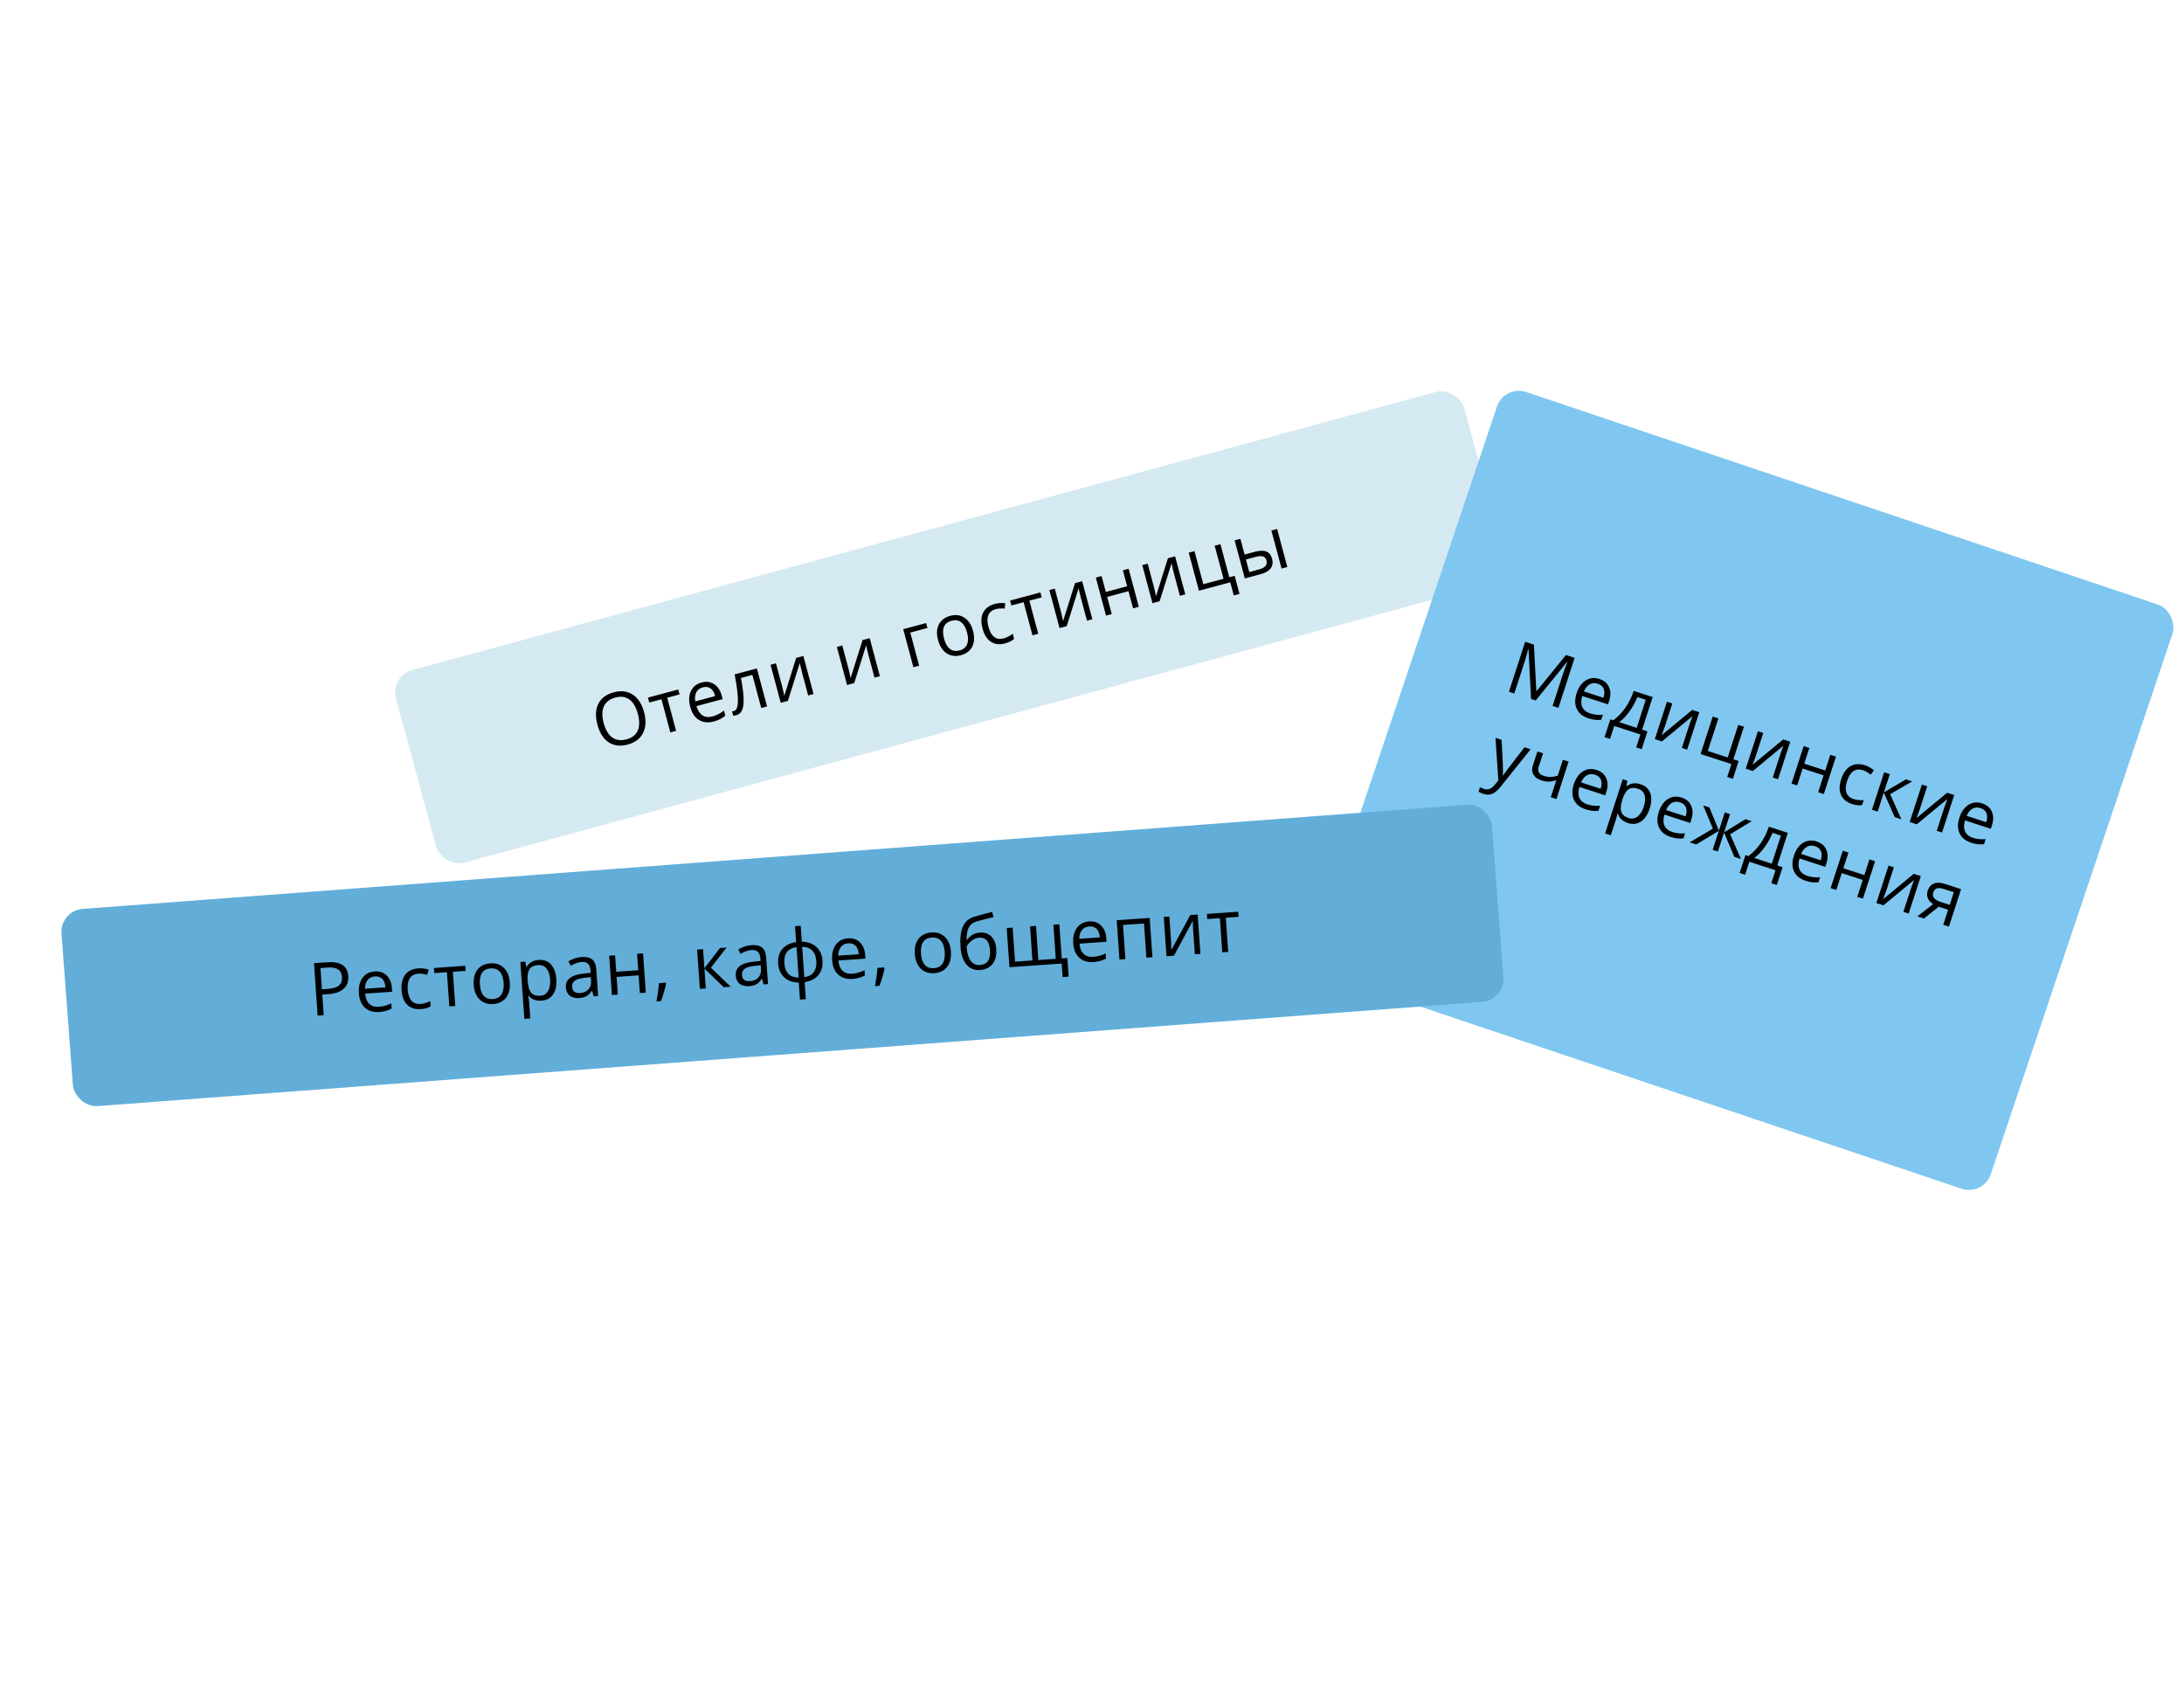 <?xml version="1.0" encoding="UTF-8"?> <svg xmlns="http://www.w3.org/2000/svg" width="475" height="369" viewBox="0 0 475 369" fill="none"> <rect x="84.792" y="147" width="240.764" height="43.393" rx="5" transform="rotate(-15.19 84.792 147)" fill="#D5E9F2"></rect> <path d="M140.083 154.843C140.556 156.609 140.48 158.118 139.855 159.369C139.236 160.618 138.131 161.456 136.542 161.882C134.917 162.318 133.529 162.159 132.378 161.405C131.23 160.644 130.414 159.359 129.929 157.548C129.447 155.752 129.517 154.242 130.139 153.019C130.759 151.79 131.883 150.958 133.513 150.521C135.098 150.096 136.471 150.268 137.631 151.036C138.791 151.803 139.608 153.072 140.083 154.843ZM131.291 157.199C131.691 158.693 132.312 159.743 133.154 160.347C133.999 160.946 135.028 161.083 136.24 160.758C137.463 160.43 138.283 159.798 138.7 158.861C139.118 157.924 139.126 156.706 138.724 155.207C138.327 153.723 137.713 152.682 136.885 152.085C136.06 151.481 135.038 151.342 133.821 151.668C132.598 151.996 131.771 152.632 131.34 153.578C130.912 154.518 130.896 155.725 131.291 157.199ZM147.8 150.988L145.114 151.708L147.043 158.907L145.79 159.242L143.861 152.043L141.205 152.755L140.918 151.683L147.513 149.916L147.8 150.988ZM155.21 156.88C153.988 157.208 152.922 157.094 152.013 156.54C151.11 155.984 150.48 155.044 150.126 153.721C149.769 152.388 149.812 151.241 150.256 150.281C150.704 149.32 151.482 148.691 152.589 148.394C153.625 148.117 154.537 148.239 155.324 148.761C156.11 149.279 156.652 150.096 156.951 151.213L157.164 152.005L151.466 153.532C151.752 154.496 152.193 155.168 152.791 155.547C153.393 155.924 154.117 156 154.963 155.774C155.853 155.535 156.684 155.113 157.454 154.508L157.753 155.624C157.362 155.934 156.978 156.183 156.602 156.37C156.233 156.56 155.769 156.73 155.21 156.88ZM152.855 149.447C152.191 149.625 151.718 149.984 151.437 150.523C151.16 151.061 151.089 151.721 151.224 152.505L155.548 151.346C155.336 150.557 154.998 150 154.534 149.677C154.069 149.349 153.509 149.272 152.855 149.447ZM166.829 153.605L165.561 153.945L163.632 146.746L161.149 147.411C161.493 149.238 161.685 150.71 161.726 151.826C161.766 152.942 161.658 153.796 161.401 154.388C161.15 154.979 160.727 155.353 160.133 155.512C159.862 155.585 159.637 155.613 159.46 155.596L159.211 154.668C159.33 154.668 159.46 154.649 159.601 154.612C160.179 154.457 160.476 153.722 160.49 152.408C160.505 151.094 160.267 149.168 159.775 146.631L164.613 145.334L166.829 153.605ZM168.763 144.222L170.168 149.467L170.483 150.855L170.576 151.291L173.162 143.044L174.724 142.625L176.94 150.896L175.771 151.209L174.416 146.153L174.172 145.151L173.947 144.16L171.364 152.39L169.802 152.809L167.586 144.538L168.763 144.222ZM183.191 140.356L184.596 145.601L184.911 146.989L185.004 147.425L187.59 139.178L189.152 138.759L191.368 147.03L190.199 147.343L188.844 142.287L188.6 141.285L188.375 140.294L185.792 148.524L184.23 148.943L182.013 140.672L183.191 140.356ZM201.709 136.543L197.981 137.542L199.91 144.741L198.658 145.077L196.441 136.806L201.422 135.471L201.709 136.543ZM211.621 137.163C211.982 138.511 211.925 139.656 211.449 140.598C210.972 141.534 210.135 142.163 208.938 142.484C208.198 142.682 207.495 142.684 206.829 142.491C206.162 142.297 205.586 141.918 205.1 141.353C204.615 140.787 204.255 140.069 204.022 139.199C203.661 137.851 203.717 136.711 204.19 135.781C204.662 134.846 205.496 134.218 206.694 133.897C207.851 133.587 208.872 133.726 209.758 134.314C210.648 134.9 211.269 135.85 211.621 137.163ZM205.32 138.851C205.603 139.908 206.03 140.656 206.601 141.096C207.172 141.536 207.867 141.646 208.687 141.427C209.507 141.207 210.055 140.766 210.331 140.105C210.61 139.437 210.607 138.572 210.323 137.511C210.041 136.459 209.614 135.719 209.041 135.29C208.471 134.855 207.771 134.749 206.941 134.971C206.121 135.191 205.574 135.626 205.301 136.276C205.028 136.926 205.034 137.785 205.32 138.851ZM218.589 139.898C217.392 140.219 216.365 140.1 215.51 139.542C214.657 138.978 214.051 138.021 213.689 136.673C213.319 135.29 213.364 134.132 213.826 133.199C214.293 132.265 215.143 131.633 216.375 131.303C216.773 131.196 217.182 131.133 217.602 131.112C218.022 131.091 218.361 131.108 218.619 131.163L218.519 132.33C218.213 132.293 217.886 132.284 217.541 132.301C217.193 132.313 216.894 132.353 216.642 132.42C214.962 132.87 214.409 134.167 214.983 136.31C215.256 137.327 215.668 138.052 216.221 138.486C216.78 138.919 217.461 139.027 218.266 138.812C218.955 138.627 219.622 138.289 220.267 137.798L220.564 138.907C220.088 139.342 219.43 139.673 218.589 139.898ZM226.566 129.883L223.879 130.602L225.808 137.802L224.556 138.137L222.626 130.938L219.97 131.65L219.683 130.578L226.279 128.811L226.566 129.883ZM229.402 127.974L230.808 133.219L231.123 134.606L231.216 135.042L233.802 126.795L235.364 126.377L237.58 134.647L236.41 134.961L235.056 129.905L234.811 128.903L234.586 127.911L232.003 136.142L230.441 136.56L228.225 128.289L229.402 127.974ZM239.582 125.246L240.51 128.71L245.144 127.469L244.215 124.005L245.468 123.669L247.684 131.94L246.432 132.276L245.433 128.548L240.799 129.789L241.798 133.517L240.546 133.853L238.329 125.582L239.582 125.246ZM249.611 122.559L251.016 127.804L251.331 129.191L251.424 129.628L254.01 121.38L255.572 120.962L257.788 129.233L256.619 129.546L255.264 124.49L255.02 123.488L254.795 122.497L252.212 130.727L250.65 131.145L248.434 122.875L249.611 122.559ZM269.587 129.136L268.335 129.472L267.568 126.612L260.754 128.438L258.538 120.167L259.79 119.832L261.717 127.023L266.109 125.846L264.182 118.655L265.435 118.319L267.362 125.511L268.532 125.197L269.587 129.136ZM270.69 120.575L272.946 119.97C273.998 119.689 274.827 119.677 275.436 119.934C276.048 120.185 276.457 120.698 276.665 121.473C276.887 122.303 276.787 123.004 276.363 123.576C275.943 124.142 275.212 124.564 274.171 124.843L270.737 125.763L268.521 117.492L269.774 117.157L270.69 120.575ZM279.982 123.286L278.729 123.622L276.513 115.351L277.765 115.015L279.982 123.286ZM270.979 121.654L271.709 124.378L273.829 123.81C275.158 123.454 275.697 122.811 275.448 121.88C275.324 121.417 275.08 121.121 274.716 120.992C274.353 120.863 273.801 120.898 273.062 121.096L270.979 121.654Z" fill="black"></path> <rect x="327.176" y="83.639" width="155" height="134" rx="5" transform="rotate(18.588 327.176 83.639)" fill="#7FC7F0"></rect> <path d="M332.988 151.968L332.431 141.141L332.372 141.121C332.193 141.907 331.933 142.825 331.592 143.875L329.347 150.785L328.181 150.406L331.71 139.543L333.612 140.161L334.141 150.239L334.2 150.259L340.582 142.425L342.469 143.039L338.939 153.901L337.676 153.491L339.95 146.492C340.211 145.689 340.529 144.829 340.904 143.91L340.845 143.891L334.006 152.298L332.988 151.968ZM345.437 156.177C344.233 155.786 343.401 155.11 342.941 154.15C342.486 153.192 342.47 152.061 342.893 150.758C343.319 149.446 343.98 148.508 344.875 147.944C345.775 147.382 346.77 147.278 347.86 147.632C348.88 147.964 349.578 148.563 349.954 149.43C350.331 150.292 350.341 151.273 349.983 152.372L349.73 153.152L344.12 151.33C343.834 152.294 343.839 153.097 344.134 153.741C344.433 154.386 344.999 154.844 345.831 155.114C346.708 155.399 347.635 155.497 348.611 155.409L348.253 156.509C347.756 156.555 347.299 156.555 346.882 156.507C346.468 156.466 345.987 156.356 345.437 156.177ZM347.509 148.66C346.855 148.448 346.264 148.491 345.734 148.79C345.209 149.09 344.79 149.606 344.476 150.336L348.733 151.72C348.986 150.942 349.006 150.291 348.793 149.767C348.581 149.239 348.153 148.87 347.509 148.66ZM357.052 162.9L355.856 162.511L356.771 159.695L351.08 157.846L350.165 160.662L348.976 160.276L350.236 156.397L350.875 156.605C351.832 155.919 352.695 155.03 353.466 153.939C354.237 152.848 354.856 151.609 355.323 150.222L359.447 151.562L357.146 158.642L358.313 159.022L357.052 162.9ZM355.957 158.256L357.942 152.149L356.114 151.555C355.692 152.633 355.117 153.679 354.388 154.691C353.666 155.699 352.921 156.476 352.153 157.02L355.957 158.256ZM363.711 152.947L362.033 158.111L361.542 159.447L361.382 159.863L368.043 154.355L369.581 154.854L366.935 162.998L365.784 162.624L367.401 157.645L367.742 156.672L368.093 155.718L361.444 161.214L359.906 160.714L362.552 152.571L363.711 152.947ZM376.883 169.343L375.649 168.943L376.564 166.127L369.855 163.947L372.501 155.803L373.734 156.204L371.434 163.285L375.758 164.69L378.059 157.609L379.292 158.01L376.991 165.091L378.143 165.465L376.883 169.343ZM383.49 159.374L381.812 164.538L381.321 165.873L381.161 166.289L387.822 160.781L389.36 161.281L386.714 169.424L385.562 169.05L387.179 164.072L387.52 163.098L387.871 162.144L381.223 167.64L379.685 167.14L382.331 158.997L383.49 159.374ZM393.513 162.63L392.405 166.041L396.967 167.523L398.075 164.113L399.308 164.513L396.662 172.657L395.429 172.256L396.621 168.586L392.059 167.103L390.867 170.774L389.633 170.373L392.279 162.23L393.513 162.63ZM402.788 174.811C401.609 174.428 400.813 173.77 400.399 172.836C399.992 171.898 400.003 170.766 400.435 169.438C400.877 168.076 401.546 167.13 402.442 166.599C403.342 166.07 404.399 166.003 405.612 166.397C406.004 166.525 406.381 166.694 406.745 166.905C407.109 167.117 407.384 167.315 407.57 167.502L406.851 168.426C406.614 168.229 406.345 168.043 406.046 167.869C405.748 167.69 405.475 167.56 405.228 167.48C403.573 166.942 402.403 167.729 401.718 169.839C401.393 170.839 401.344 171.672 401.571 172.338C401.803 173.005 402.316 173.467 403.108 173.724C403.787 173.945 404.53 174.025 405.339 173.964L404.984 175.057C404.347 175.162 403.615 175.08 402.788 174.811ZM414.532 169.46L415.884 169.899L411.093 172.688L413.528 178.137L412.087 177.668L409.711 172.338L408.372 176.461L407.138 176.061L409.784 167.917L411.018 168.318L409.731 172.278L414.532 169.46ZM419.153 170.961L417.475 176.125L416.984 177.461L416.824 177.877L423.485 172.369L425.023 172.869L422.377 181.012L421.225 180.638L422.843 175.66L423.184 174.686L423.535 173.732L416.886 179.228L415.348 178.728L417.994 170.585L419.153 170.961ZM428.689 183.227C427.485 182.836 426.653 182.16 426.193 181.2C425.738 180.242 425.722 179.111 426.145 177.809C426.571 176.496 427.232 175.558 428.127 174.994C429.027 174.432 430.022 174.329 431.112 174.683C432.132 175.014 432.83 175.613 433.206 176.48C433.583 177.342 433.593 178.323 433.235 179.422L432.982 180.203L427.372 178.38C427.086 179.344 427.091 180.148 427.385 180.791C427.685 181.436 428.251 181.894 429.083 182.164C429.96 182.449 430.886 182.547 431.862 182.459L431.505 183.559C431.008 183.606 430.551 183.605 430.134 183.557C429.72 183.516 429.238 183.406 428.689 183.227ZM430.761 175.711C430.107 175.498 429.516 175.541 428.986 175.84C428.461 176.141 428.042 176.656 427.728 177.386L431.985 178.77C432.238 177.992 432.258 177.341 432.044 176.818C431.833 176.289 431.405 175.92 430.761 175.711ZM325.256 160.43L326.579 160.86L326.853 166.083C326.9 167.27 326.894 168.114 326.835 168.616L326.894 168.635C327.041 168.403 327.315 168.016 327.716 167.472C328.123 166.926 329.409 165.262 331.572 162.482L332.894 162.912L326.382 171.048C325.737 171.851 325.12 172.368 324.531 172.598C323.944 172.835 323.314 172.844 322.641 172.625C322.264 172.503 321.906 172.34 321.567 172.137L321.888 171.148C322.141 171.296 322.436 171.425 322.773 171.535C323.62 171.81 324.379 171.531 325.05 170.697L325.88 169.685L325.256 160.43ZM335.606 163.793L334.64 166.765C334.331 167.716 334.719 168.368 335.804 168.72C336.255 168.867 336.708 168.937 337.164 168.932C337.62 168.927 338.163 168.843 338.79 168.68L339.923 165.196L341.156 165.596L338.51 173.74L337.277 173.339L338.474 169.654C337.838 169.841 337.273 169.937 336.779 169.941C336.292 169.941 335.768 169.85 335.208 169.669C334.396 169.405 333.829 168.985 333.506 168.409C333.184 167.833 333.141 167.182 333.378 166.453L334.372 163.392L335.606 163.793ZM344.829 175.957C343.626 175.566 342.794 174.891 342.333 173.931C341.878 172.972 341.862 171.842 342.285 170.539C342.712 169.226 343.373 168.288 344.268 167.725C345.168 167.163 346.162 167.059 347.252 167.413C348.273 167.744 348.971 168.344 349.346 169.21C349.723 170.072 349.733 171.053 349.376 172.153L349.122 172.933L343.513 171.11C343.227 172.074 343.231 172.878 343.526 173.521C343.826 174.166 344.392 174.624 345.224 174.894C346.101 175.179 347.027 175.278 348.003 175.19L347.646 176.289C347.149 176.336 346.692 176.335 346.275 176.287C345.861 176.246 345.379 176.136 344.829 175.957ZM346.902 168.441C346.248 168.228 345.656 168.272 345.126 168.57C344.602 168.871 344.182 169.386 343.868 170.117L348.126 171.5C348.378 170.722 348.398 170.072 348.185 169.548C347.973 169.019 347.546 168.65 346.902 168.441ZM354.027 178.946C353.497 178.774 353.043 178.519 352.665 178.183C352.294 177.843 352.025 177.422 351.86 176.919L351.771 176.89C351.676 177.385 351.559 177.845 351.421 178.271L350.332 181.622L349.099 181.222L352.932 169.423L353.935 169.749L353.744 170.919L353.804 170.938C354.265 170.595 354.739 170.393 355.224 170.332C355.71 170.27 356.225 170.328 356.77 170.505C357.85 170.856 358.562 171.496 358.907 172.424C359.256 173.353 359.215 174.484 358.782 175.817C358.347 177.154 357.71 178.097 356.869 178.645C356.035 179.19 355.087 179.29 354.027 178.946ZM356.251 171.495C355.419 171.225 354.742 171.259 354.221 171.599C353.7 171.939 353.271 172.61 352.934 173.613L352.845 173.888C352.473 175.032 352.398 175.914 352.618 176.533C352.84 177.147 353.372 177.591 354.214 177.865C354.918 178.093 355.56 177.987 356.142 177.546C356.728 177.107 357.184 176.387 357.509 175.387C357.839 174.371 357.891 173.528 357.665 172.858C357.446 172.184 356.974 171.73 356.251 171.495ZM363.315 181.964C362.111 181.572 361.279 180.897 360.819 179.937C360.364 178.978 360.348 177.848 360.771 176.545C361.197 175.232 361.858 174.294 362.753 173.731C363.653 173.169 364.648 173.065 365.738 173.419C366.758 173.751 367.456 174.35 367.832 175.217C368.209 176.079 368.219 177.059 367.861 178.159L367.608 178.939L361.998 177.116C361.712 178.08 361.717 178.884 362.012 179.528C362.311 180.173 362.877 180.63 363.709 180.901C364.586 181.186 365.513 181.284 366.489 181.196L366.131 182.295C365.634 182.342 365.177 182.341 364.76 182.294C364.346 182.252 363.865 182.142 363.315 181.964ZM365.387 174.447C364.734 174.235 364.142 174.278 363.612 174.577C363.087 174.877 362.668 175.393 362.354 176.123L366.611 177.506C366.864 176.729 366.884 176.078 366.671 175.554C366.459 175.025 366.031 174.656 365.387 174.447ZM375.128 176.651L376.265 177.02L374.983 180.966L379.631 178.114L380.983 178.553L376.298 181.393L378.632 186.776L377.205 186.313L374.964 181.025L373.624 185.149L372.487 184.78L373.827 180.656L368.913 183.618L367.494 183.157L372.538 180.171L370.425 175.123L371.777 175.562L373.846 180.596L375.128 176.651ZM386.439 192.426L385.243 192.038L386.158 189.222L380.467 187.372L379.552 190.188L378.363 189.802L379.623 185.923L380.262 186.131C381.219 185.445 382.082 184.557 382.853 183.465C383.624 182.374 384.243 181.135 384.71 179.748L388.834 181.088L386.533 188.169L387.7 188.548L386.439 192.426ZM385.344 187.782L387.329 181.675L385.501 181.081C385.079 182.16 384.504 183.205 383.776 184.217C383.054 185.225 382.308 186.002 381.54 186.546L385.344 187.782ZM392.685 191.507C391.481 191.116 390.65 190.44 390.189 189.48C389.734 188.521 389.718 187.391 390.141 186.088C390.568 184.775 391.229 183.837 392.124 183.274C393.024 182.712 394.018 182.608 395.108 182.962C396.129 183.294 396.827 183.893 397.202 184.76C397.579 185.622 397.589 186.602 397.232 187.702L396.978 188.482L391.369 186.659C391.083 187.623 391.087 188.427 391.382 189.071C391.682 189.716 392.248 190.173 393.08 190.444C393.957 190.729 394.883 190.827 395.859 190.739L395.502 191.839C395.005 191.885 394.548 191.884 394.131 191.837C393.717 191.795 393.235 191.685 392.685 191.507ZM394.758 183.99C394.104 183.778 393.512 183.821 392.982 184.12C392.458 184.42 392.038 184.936 391.724 185.666L395.982 187.049C396.234 186.272 396.254 185.621 396.041 185.097C395.829 184.568 395.402 184.199 394.758 183.99ZM402.022 185.373L400.914 188.783L405.476 190.266L406.584 186.855L407.817 187.256L405.171 195.399L403.938 194.999L405.13 191.328L400.568 189.846L399.376 193.516L398.142 193.115L400.788 184.972L402.022 185.373ZM411.896 188.581L410.218 193.745L409.727 195.08L409.567 195.497L416.228 189.989L417.766 190.488L415.12 198.632L413.968 198.258L415.586 193.279L415.927 192.306L416.278 191.352L409.629 196.848L408.091 196.348L410.737 188.205L411.896 188.581ZM418.448 199.713L417.007 199.245L420.465 196.565C419.881 196.222 419.485 195.798 419.277 195.292C419.075 194.783 419.073 194.226 419.269 193.622C419.511 192.879 419.951 192.376 420.589 192.112C421.228 191.849 421.996 191.863 422.892 192.154L426.518 193.332L423.872 201.476L422.639 201.075L423.696 197.82L421.638 197.152L418.448 199.713ZM420.468 194.028C420.162 194.969 420.693 195.662 422.06 196.106L424.044 196.751L424.937 194.001L422.701 193.275C421.502 192.885 420.758 193.136 420.468 194.028Z" fill="black"></path> <rect x="13" y="198" width="312" height="43" rx="5" transform="rotate(-4.303 13 198)" fill="#62AED9"></rect> <path d="M75.743 212.244C75.824 213.398 75.491 214.314 74.745 214.992C74.004 215.666 72.901 216.053 71.436 216.156L70.095 216.25L70.408 220.731L69.084 220.823L68.287 209.429L71.24 209.223C74.088 209.024 75.589 210.031 75.743 212.244ZM70.016 215.112L71.208 215.028C72.382 214.946 73.218 214.697 73.716 214.281C74.215 213.865 74.435 213.239 74.376 212.402C74.323 211.649 74.037 211.105 73.518 210.771C72.999 210.436 72.217 210.306 71.172 210.379L69.692 210.482L70.016 215.112ZM82.444 220.046C81.182 220.134 80.157 219.819 79.371 219.102C78.59 218.384 78.151 217.341 78.056 215.975C77.96 214.598 78.221 213.481 78.84 212.623C79.463 211.765 80.347 211.296 81.49 211.216C82.56 211.141 83.432 211.435 84.105 212.098C84.777 212.756 85.154 213.662 85.235 214.815L85.292 215.633L79.408 216.045C79.504 217.046 79.809 217.789 80.323 218.275C80.843 218.761 81.539 218.974 82.412 218.912C83.332 218.848 84.228 218.592 85.099 218.145L85.18 219.298C84.737 219.528 84.313 219.698 83.908 219.81C83.509 219.927 83.021 220.005 82.444 220.046ZM81.55 212.3C80.864 212.348 80.332 212.61 79.953 213.085C79.579 213.561 79.383 214.196 79.365 214.99L83.831 214.678C83.774 213.862 83.549 213.252 83.155 212.846C82.76 212.435 82.226 212.253 81.55 212.3ZM91.531 219.41C90.295 219.497 89.309 219.185 88.576 218.474C87.847 217.757 87.434 216.703 87.337 215.31C87.237 213.881 87.502 212.753 88.134 211.926C88.77 211.098 89.725 210.64 90.998 210.551C91.408 210.522 91.822 210.538 92.238 210.597C92.655 210.657 92.984 210.738 93.227 210.842L92.906 211.968C92.612 211.874 92.294 211.802 91.951 211.753C91.608 211.699 91.306 211.681 91.047 211.699C89.311 211.82 88.521 212.988 88.676 215.201C88.749 216.25 89.016 217.041 89.476 217.573C89.941 218.104 90.59 218.341 91.421 218.283C92.133 218.233 92.852 218.028 93.579 217.67L93.659 218.815C93.108 219.151 92.399 219.35 91.531 219.41ZM101.272 211.101L98.497 211.295L99.017 218.73L97.724 218.821L97.204 211.386L94.46 211.578L94.383 210.471L101.194 209.995L101.272 211.101ZM110.876 213.602C110.973 214.994 110.698 216.107 110.052 216.941C109.405 217.769 108.463 218.226 107.227 218.313C106.463 218.366 105.772 218.234 105.155 217.917C104.538 217.6 104.044 217.118 103.675 216.47C103.306 215.822 103.09 215.049 103.028 214.15C102.93 212.758 103.203 211.65 103.845 210.827C104.486 209.999 105.425 209.542 106.662 209.456C107.857 209.372 108.833 209.703 109.59 210.449C110.352 211.195 110.781 212.245 110.876 213.602ZM104.368 214.057C104.444 215.148 104.721 215.964 105.197 216.505C105.673 217.046 106.335 217.287 107.182 217.227C108.029 217.168 108.651 216.84 109.048 216.243C109.449 215.641 109.612 214.792 109.535 213.695C109.459 212.609 109.181 211.801 108.7 211.271C108.224 210.735 107.557 210.497 106.7 210.557C105.853 210.616 105.233 210.939 104.841 211.525C104.449 212.111 104.291 212.955 104.368 214.057ZM117.755 217.577C117.199 217.615 116.683 217.55 116.206 217.379C115.735 217.204 115.328 216.914 114.987 216.509L114.893 216.516C114.99 217.01 115.054 217.481 115.086 217.928L115.332 221.443L114.038 221.533L113.172 209.157L114.225 209.083L114.486 210.24L114.548 210.236C114.848 209.745 115.211 209.38 115.638 209.141C116.065 208.903 116.565 208.763 117.136 208.723C118.269 208.644 119.169 208.97 119.836 209.701C120.508 210.432 120.893 211.497 120.991 212.894C121.089 214.297 120.851 215.41 120.277 216.233C119.708 217.051 118.867 217.499 117.755 217.577ZM117.026 209.835C116.153 209.896 115.539 210.182 115.183 210.692C114.827 211.203 114.681 211.986 114.744 213.041L114.764 213.33C114.848 214.53 115.108 215.376 115.545 215.867C115.981 216.354 116.64 216.566 117.524 216.504C118.261 216.453 118.817 216.114 119.191 215.487C119.57 214.86 119.723 214.022 119.65 212.972C119.575 211.907 119.308 211.106 118.847 210.569C118.392 210.027 117.785 209.782 117.026 209.835ZM129.13 216.625L128.788 215.427L128.726 215.431C128.337 215.996 127.937 216.39 127.524 216.612C127.116 216.828 126.595 216.958 125.961 217.003C125.115 217.062 124.434 216.89 123.921 216.488C123.412 216.085 123.13 215.48 123.073 214.675C122.953 212.95 124.269 211.95 127.022 211.674L128.468 211.526L128.431 210.996C128.384 210.325 128.204 209.842 127.891 209.545C127.583 209.243 127.112 209.114 126.478 209.159C125.766 209.208 124.976 209.483 124.108 209.982L123.641 209.02C124.046 208.762 124.493 208.551 124.983 208.386C125.478 208.221 125.977 208.121 126.481 208.085C127.5 208.014 128.269 208.188 128.789 208.605C129.314 209.023 129.611 209.73 129.681 210.728L130.089 216.558L129.13 216.625ZM126.144 215.917C126.949 215.861 127.565 215.596 127.991 215.122C128.423 214.648 128.611 214.014 128.555 213.219L128.501 212.447L127.212 212.592C126.185 212.701 125.454 212.914 125.016 213.231C124.584 213.544 124.389 213.998 124.43 214.596C124.463 215.064 124.628 215.41 124.926 215.634C125.229 215.858 125.635 215.953 126.144 215.917ZM133.778 207.716L134.028 211.293L138.813 210.959L138.563 207.382L139.857 207.291L140.454 215.833L139.16 215.923L138.891 212.073L134.106 212.408L134.375 216.258L133.081 216.348L132.484 207.807L133.778 207.716ZM144.743 213.669L144.872 213.84C144.773 214.369 144.621 214.985 144.414 215.689C144.208 216.398 143.988 217.058 143.754 217.67L142.78 217.738C142.882 217.187 142.989 216.509 143.099 215.703C143.215 214.896 143.29 214.251 143.324 213.768L144.743 213.669ZM156.596 206.121L158.014 206.021L154.616 210.402L158.916 214.542L157.404 214.647L153.205 210.595L153.507 214.92L152.213 215.01L151.616 206.469L152.91 206.378L153.2 210.532L156.596 206.121ZM166.078 214.041L165.735 212.843L165.673 212.848C165.284 213.412 164.884 213.806 164.471 214.028C164.063 214.244 163.543 214.375 162.909 214.419C162.062 214.478 161.382 214.307 160.868 213.904C160.359 213.501 160.077 212.897 160.021 212.092C159.9 210.367 161.216 209.366 163.969 209.09L165.416 208.942L165.379 208.412C165.332 207.742 165.152 207.258 164.839 206.962C164.53 206.66 164.059 206.531 163.425 206.575C162.714 206.625 161.923 206.899 161.055 207.399L160.588 206.437C160.993 206.179 161.441 205.967 161.93 205.802C162.425 205.637 162.925 205.537 163.429 205.502C164.447 205.431 165.216 205.604 165.736 206.022C166.261 206.439 166.559 207.147 166.629 208.144L167.036 213.974L166.078 214.041ZM163.091 213.333C163.897 213.277 164.512 213.012 164.939 212.539C165.37 212.065 165.558 211.43 165.503 210.635L165.449 209.864L164.159 210.009C163.133 210.117 162.401 210.33 161.964 210.648C161.531 210.96 161.336 211.415 161.378 212.012C161.41 212.48 161.576 212.826 161.873 213.051C162.176 213.275 162.582 213.369 163.091 213.333ZM178.879 208.846C178.969 210.14 178.673 211.197 177.989 212.018C177.309 212.833 176.314 213.341 175.002 213.542L175.261 217.252L173.983 217.341L173.724 213.632C172.428 213.623 171.379 213.253 170.576 212.52C169.773 211.788 169.327 210.788 169.238 209.52C169.148 208.227 169.447 207.172 170.137 206.356C170.832 205.54 171.838 205.034 173.156 204.837L172.914 201.377L174.145 201.291L174.387 204.751C175.699 204.78 176.754 205.157 177.552 205.885C178.349 206.612 178.792 207.599 178.879 208.846ZM170.594 209.426C170.664 210.423 170.947 211.189 171.444 211.723C171.941 212.258 172.692 212.537 173.696 212.561L173.231 205.921C172.276 206.076 171.579 206.441 171.139 207.015C170.703 207.583 170.522 208.386 170.594 209.426ZM177.538 208.94C177.399 206.95 176.374 205.92 174.464 205.85L174.927 212.475C175.907 212.307 176.604 211.924 177.016 211.326C177.434 210.728 177.608 209.932 177.538 208.94ZM185.377 212.848C184.114 212.936 183.09 212.622 182.303 211.904C181.522 211.186 181.084 210.144 180.988 208.777C180.892 207.4 181.153 206.283 181.772 205.425C182.396 204.567 183.279 204.098 184.422 204.018C185.493 203.943 186.364 204.237 187.037 204.9C187.71 205.558 188.086 206.464 188.167 207.617L188.224 208.436L182.34 208.847C182.436 209.848 182.742 210.591 183.256 211.078C183.775 211.563 184.472 211.776 185.344 211.715C186.264 211.65 187.16 211.395 188.032 210.947L188.112 212.101C187.669 212.33 187.245 212.501 186.84 212.613C186.441 212.729 185.953 212.808 185.377 212.848ZM184.483 205.103C183.797 205.15 183.264 205.412 182.885 205.888C182.511 206.363 182.315 206.998 182.298 207.793L186.763 207.48C186.706 206.665 186.481 206.054 186.087 205.648C185.693 205.237 185.158 205.055 184.483 205.103ZM192.265 210.346L192.395 210.517C192.296 211.046 192.143 211.662 191.937 212.366C191.731 213.075 191.51 213.735 191.277 214.346L190.302 214.415C190.405 213.864 190.511 213.186 190.622 212.379C190.738 211.573 190.813 210.928 190.847 210.445L192.265 210.346ZM206.809 206.893C206.907 208.286 206.632 209.399 205.986 210.232C205.339 211.061 204.397 211.518 203.16 211.605C202.397 211.658 201.706 211.526 201.089 211.209C200.471 210.892 199.978 210.41 199.609 209.762C199.24 209.114 199.024 208.341 198.961 207.442C198.864 206.05 199.136 204.942 199.778 204.119C200.42 203.291 201.359 202.834 202.596 202.747C203.791 202.664 204.767 202.995 205.524 203.741C206.286 204.486 206.715 205.537 206.809 206.893ZM200.302 207.348C200.378 208.439 200.655 209.255 201.131 209.796C201.607 210.337 202.269 210.578 203.116 210.519C203.963 210.46 204.585 210.132 204.981 209.535C205.383 208.933 205.546 208.083 205.469 206.987C205.393 205.901 205.115 205.093 204.634 204.563C204.158 204.027 203.491 203.789 202.634 203.849C201.787 203.908 201.167 204.231 200.775 204.817C200.383 205.403 200.225 206.247 200.302 207.348ZM208.901 205.901C208.77 204.031 208.944 202.554 209.422 201.471C209.899 200.383 210.726 199.667 211.903 199.324C213.367 198.903 214.658 198.555 215.777 198.278L216.098 199.399C214.316 199.826 213.044 200.155 212.283 200.386C211.541 200.61 211.003 201.055 210.669 201.721C210.339 202.386 210.195 203.271 210.236 204.375L210.329 204.368C210.621 203.909 211.012 203.537 211.504 203.252C211.996 202.967 212.52 202.805 213.076 202.766C214.125 202.693 214.967 202.976 215.602 203.616C216.237 204.255 216.596 205.178 216.68 206.383C216.774 207.718 216.506 208.786 215.879 209.587C215.25 210.383 214.328 210.824 213.112 210.909C211.912 210.993 210.94 210.598 210.195 209.726C209.45 208.854 209.019 207.579 208.901 205.901ZM213.154 209.817C214.738 209.706 215.46 208.64 215.319 206.619C215.184 204.692 214.397 203.778 212.958 203.879C212.563 203.906 212.187 204.016 211.829 204.208C211.477 204.395 211.157 204.634 210.869 204.925C210.587 205.217 210.372 205.511 210.226 205.808C210.322 207.175 210.61 208.202 211.092 208.888C211.573 209.57 212.26 209.88 213.154 209.817ZM225.836 208.742L229.623 208.477L229.105 201.066L230.399 200.975L230.917 208.387L232.141 208.301L232.424 212.354L231.115 212.446L230.909 209.507L219.546 210.302L218.95 201.776L220.244 201.686L220.762 209.097L224.542 208.833L224.024 201.421L225.317 201.331L225.836 208.742ZM237.809 209.182C236.547 209.27 235.522 208.955 234.736 208.237C233.955 207.519 233.516 206.477 233.421 205.111C233.325 203.734 233.586 202.616 234.205 201.759C234.829 200.901 235.712 200.432 236.855 200.352C237.925 200.277 238.797 200.571 239.47 201.234C240.142 201.892 240.519 202.797 240.6 203.951L240.657 204.769L234.773 205.181C234.869 206.182 235.174 206.925 235.688 207.411C236.208 207.897 236.904 208.109 237.777 208.048C238.697 207.984 239.592 207.728 240.464 207.281L240.545 208.434C240.102 208.664 239.678 208.834 239.273 208.946C238.874 209.063 238.386 209.141 237.809 209.182ZM236.915 201.436C236.229 201.484 235.697 201.746 235.318 202.221C234.944 202.696 234.748 203.331 234.73 204.126L239.196 203.814C239.139 202.998 238.914 202.388 238.52 201.982C238.125 201.571 237.591 201.389 236.915 201.436ZM244.765 208.539L243.472 208.629L242.874 200.087L250.044 199.586L250.642 208.128L249.332 208.219L248.814 200.8L244.247 201.119L244.765 208.539ZM254.323 199.287L254.701 204.703L254.746 206.126L254.754 206.571L258.866 198.969L260.48 198.856L261.077 207.398L259.869 207.482L259.504 202.261L259.455 201.23L259.423 200.215L255.317 207.801L253.704 207.914L253.107 199.372L254.323 199.287ZM269.379 199.346L266.604 199.54L267.124 206.975L265.831 207.066L265.311 199.631L262.567 199.822L262.49 198.716L269.301 198.239L269.379 199.346Z" fill="black"></path> </svg> 